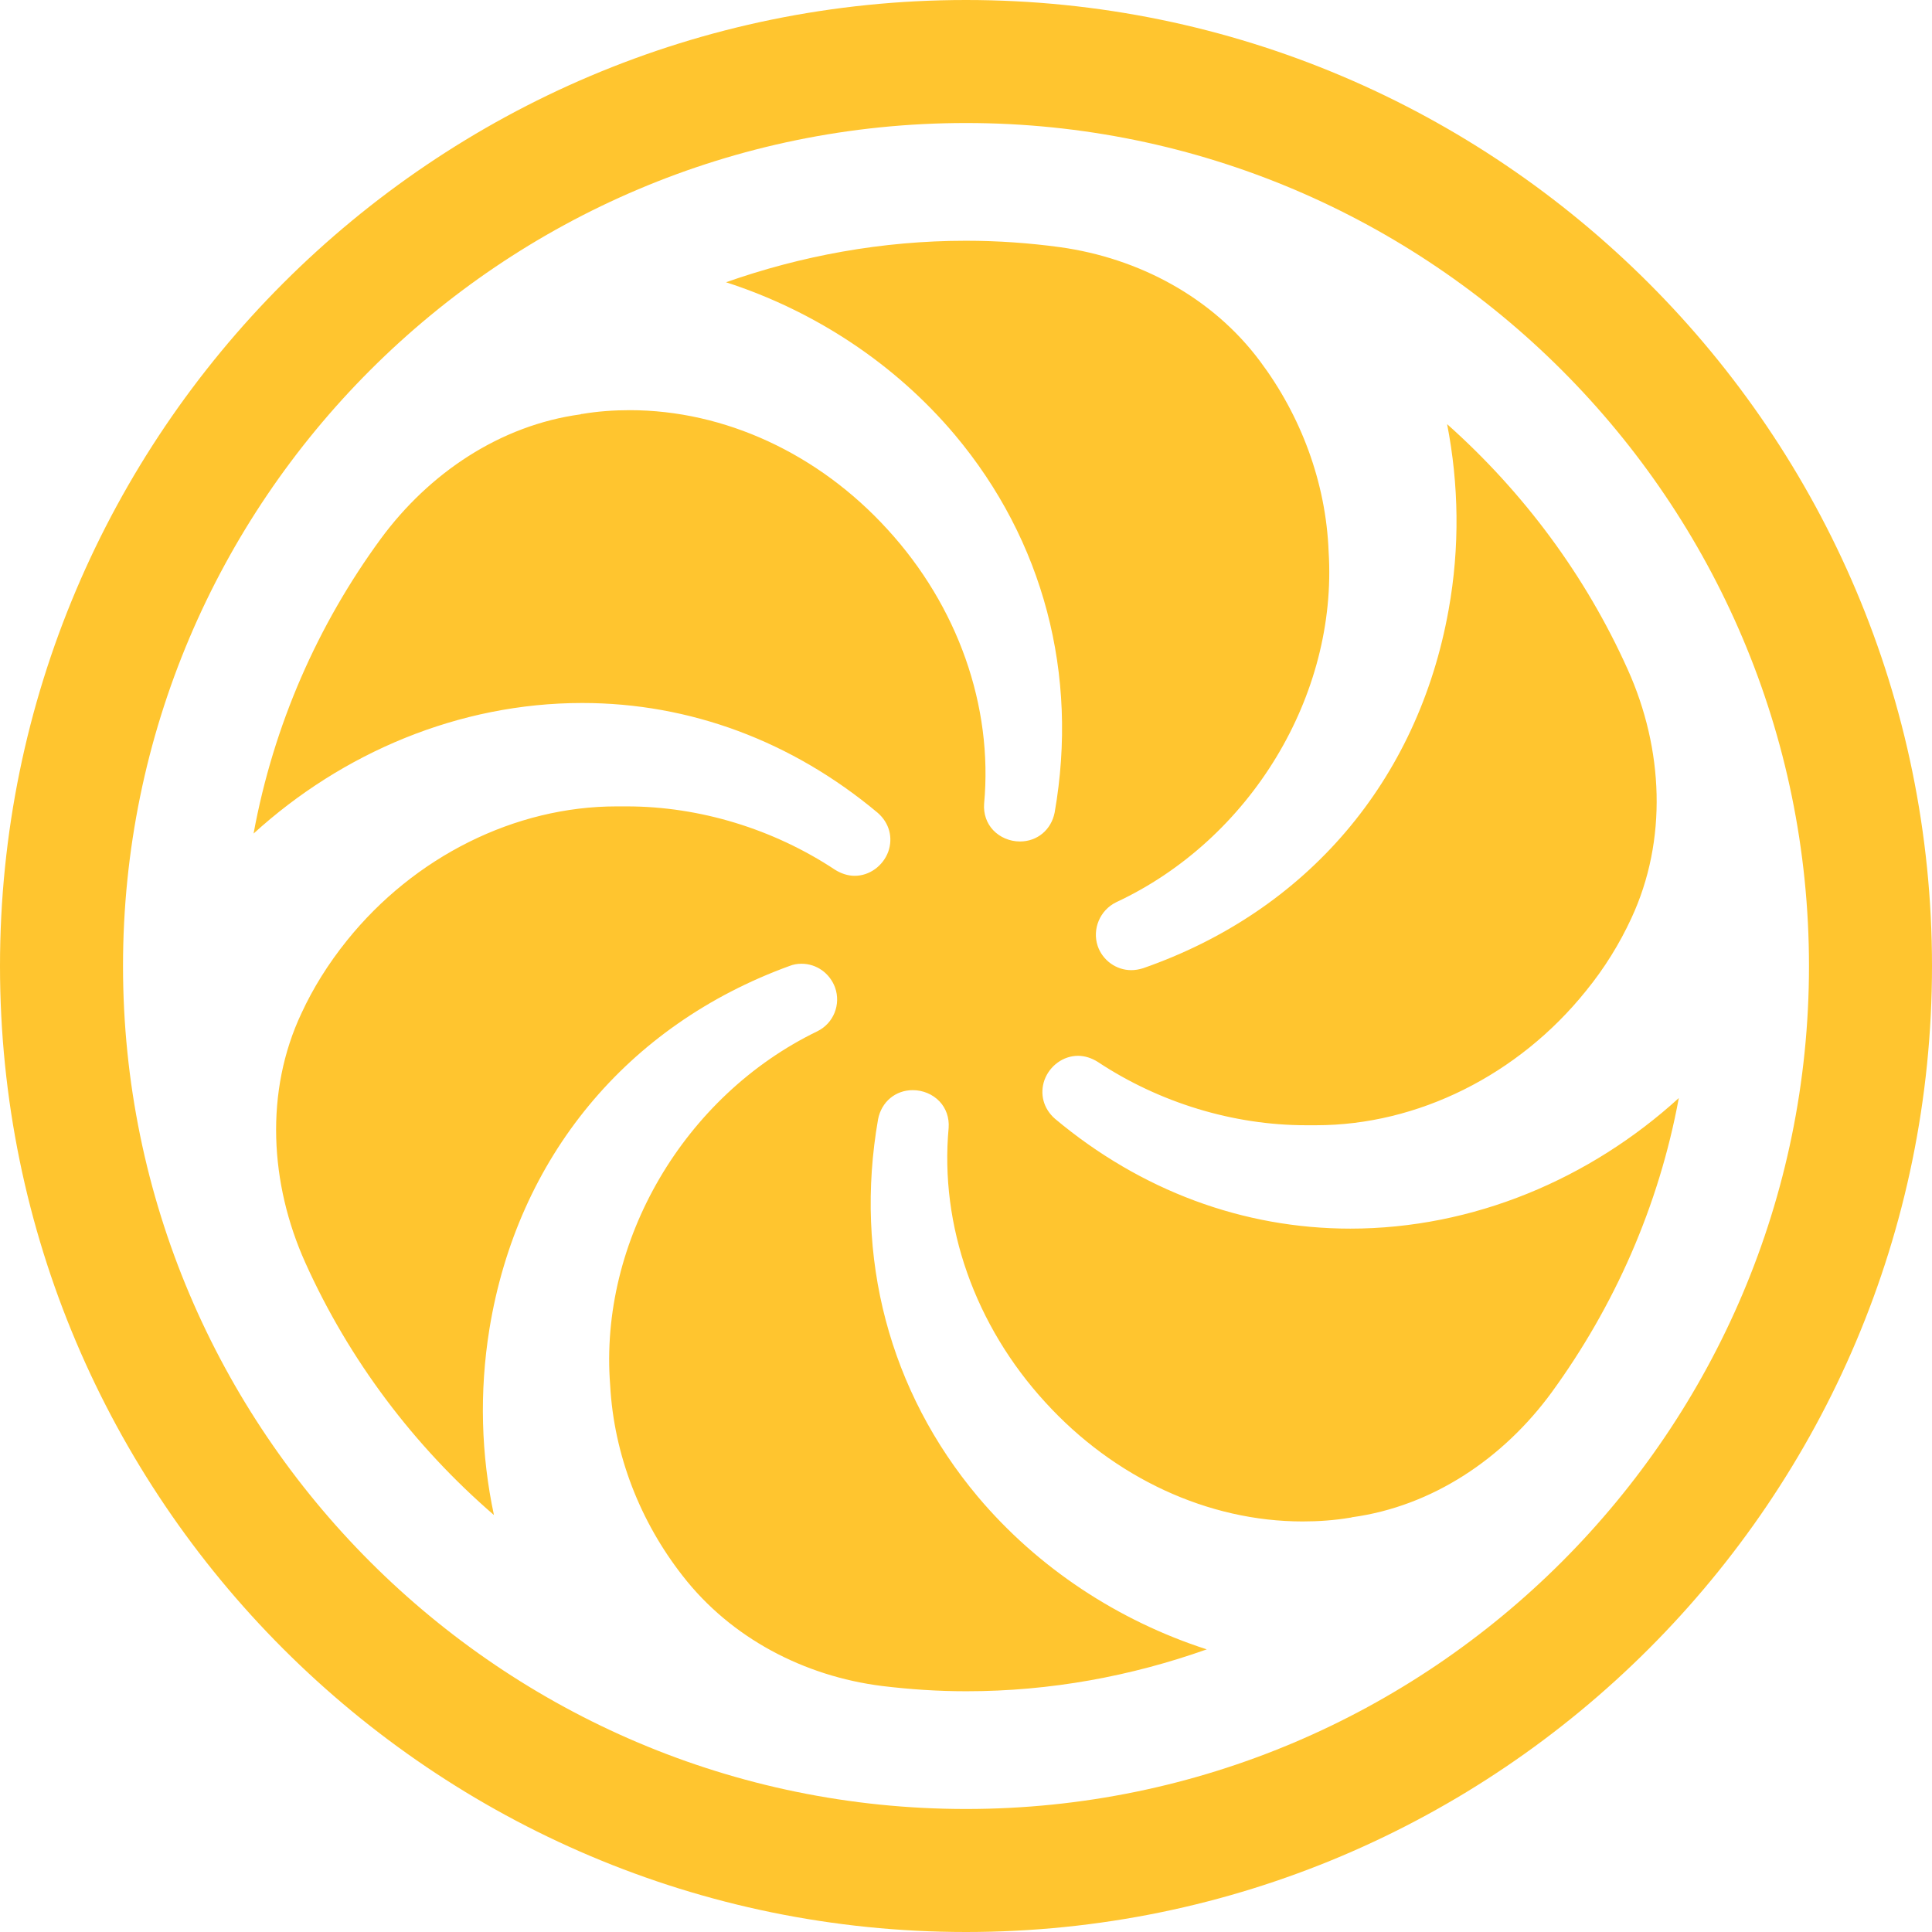 <svg viewBox="0 0 512 512" xmlns="http://www.w3.org/2000/svg"><path d="M256 32.6c123.2 0 223.4 100.2 223.4 223.4S379.2 479.4 256 479.4 32.6 379.2 32.6 256 132.8 32.6 256 32.6M256 0C114.8 0 0 114.8 0 256s114.8 256 256 256 256-114.8 256-256S397.2 0 256 0h0zM357.9 325.6c-28.5 0-55.6-10.1-78.3-29.1c-3.1-2.7-4.1-6.6-2.8-10.3c1.4-3.8 5-6.4 8.9-6.4c1.8 0 3.6 .6 5.2 1.6c16.3 10.8 35.9 16.8 55.2 16.8l2.7 0c26.9 0 53.6-13.3 71.5-35.6c4.9-6 8.9-12.5 12-19.2c9.7-20.8 8.5-45-.9-65.9c-11.2-25-27.7-47.1-47.9-65.1c3.1 15.9 3.4 32.6 .4 49.2c-8.1 45.3-37.6 79.9-81 95c-1 .3-2 .5-3.1 .5h0c-4 0-7.6-2.6-8.9-6.4c-1.5-4.5 .6-9.5 4.9-11.6c35.6-16.6 58.7-54.8 56.3-92.9c-.7-18.4-7.4-36.1-18.2-50.5c-12.6-16.9-32.1-27.3-53-30.2c-8.1-1.1-16.4-1.7-24.9-1.7c-22.3 0-43.7 4-63.6 11c23.5 7.6 44.8 21.6 60.7 40.5c23.4 27.9 32.8 63.4 26.4 100c-.9 4.6-4.6 7.7-9.2 7.7c-2.7 0-5.3-1.1-7.1-3c-1.7-1.8-2.6-4.3-2.4-7c2.4-25.9-7-52.4-25.6-72.7c-18.3-20.1-43.2-31.6-68.3-31.6c-4.2 0-8.5 .3-12.6 1c-.1 0-.3 0-.4 .1c-21.4 2.9-40.2 15.6-53 33c-16.7 22.8-28.4 49.3-33.7 78.1c23.5-21.4 54.4-34.6 87.1-34.6c28.5 0 55.6 10.1 78.3 29.1c3.1 2.7 4.1 6.6 2.8 10.3c-1.4 3.8-5 6.4-8.9 6.4c-1.8 0-3.6-.6-5.2-1.6c-16.3-10.8-35.9-16.8-55.2-16.8l-2.7 0c-26.9 0-53.6 13.3-71.5 35.6c-4.9 6.1-8.9 12.5-12 19.2c-9.8 20.8-8.4 45.2 1 66.1c11.6 25.8 28.8 48.6 50 66.9c-3.4-15.9-3.9-32.6-1.2-49.3c7.4-45.4 36.4-80.5 79.5-96.2c1-.4 2.1-.6 3.2-.6c4 0 7.5 2.5 8.9 6.3c1.6 4.5-.4 9.5-4.7 11.6c-35.3 17.1-57.9 55.6-54.9 93.8c1 18.5 8 36.2 19.2 50.5c12.8 16.5 32.2 26.6 52.8 29.2c7.4 .9 14.8 1.4 22.4 1.4c22.3 0 43.7-4 63.7-11.1c-23.5-7.6-44.8-21.6-60.7-40.5c-23.4-27.9-32.8-63.4-26.4-100c.9-4.6 4.6-7.7 9.2-7.7c2.7 0 5.3 1.1 7.1 3c1.7 1.8 2.6 4.3 2.4 7c-2.4 25.9 7 52.4 25.6 72.7c18.3 20.1 43.2 31.6 68.2 31.6c4.2 0 8.5-.3 12.6-1c.1 0 .3 0 .4-.1c21.4-2.9 40.2-15.6 53-33.1c16.6-22.8 28.4-49.3 33.7-78c-23.5 21.4-54.4 34.6-87.1 34.6z" fill="#ffc52f"></path></svg>